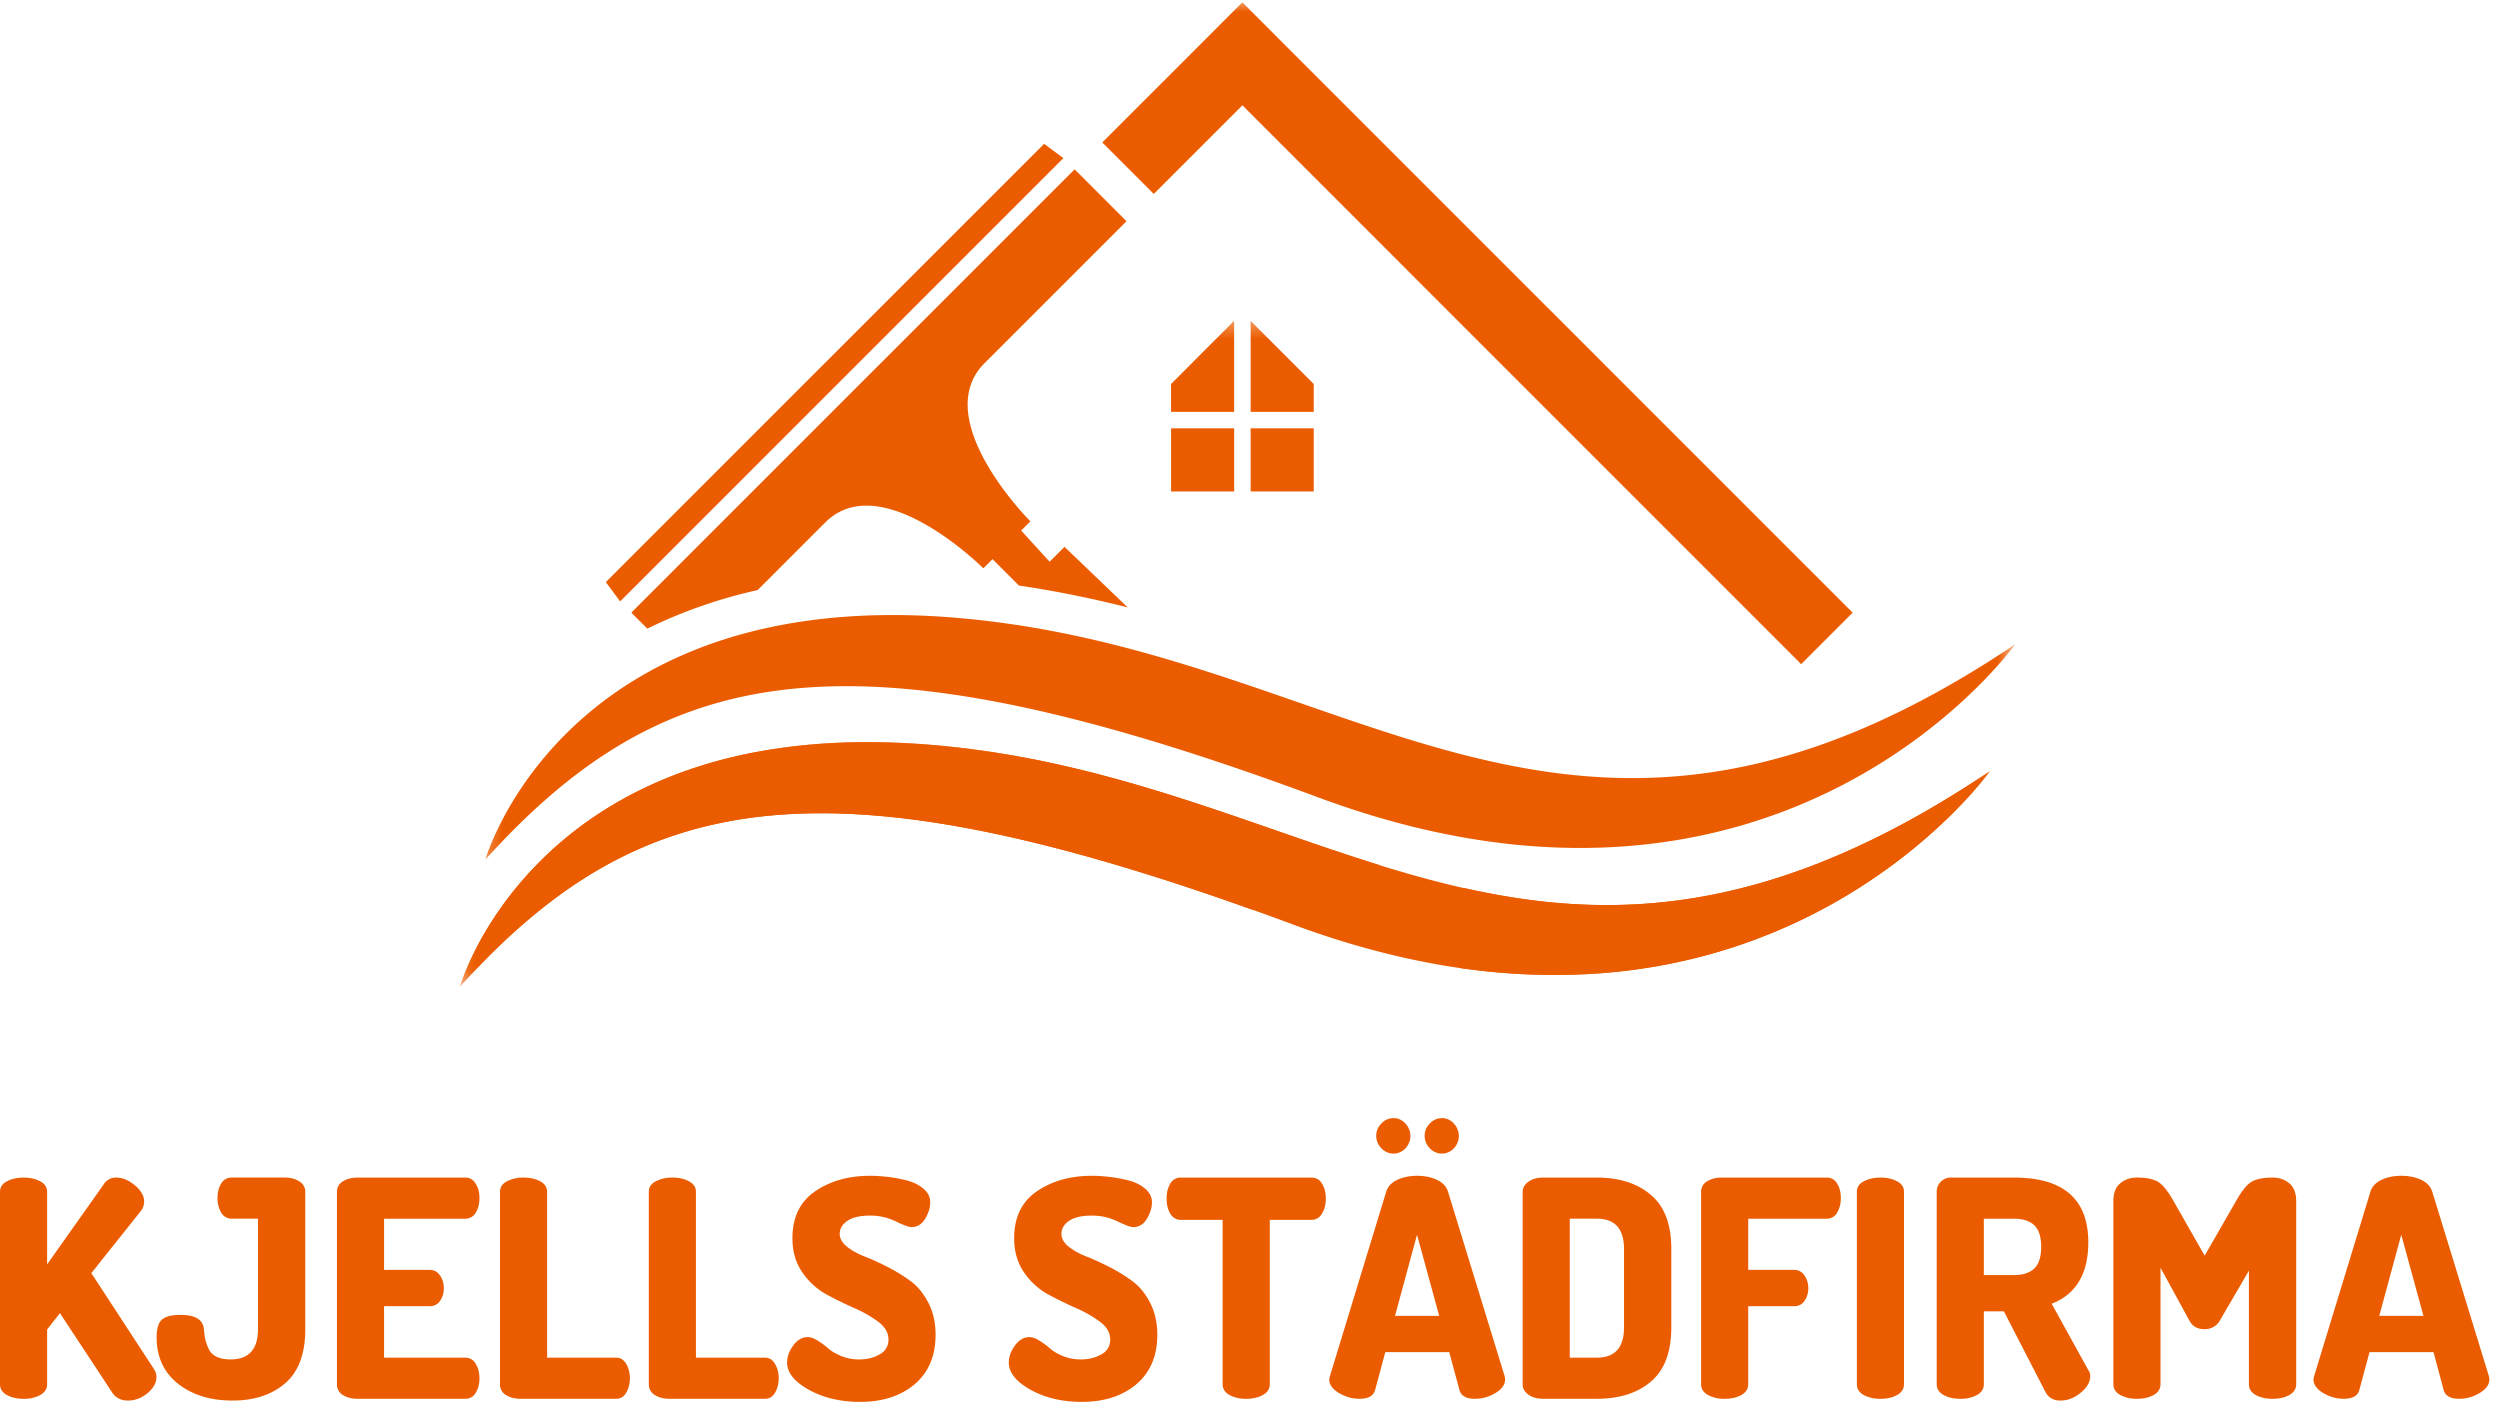 <svg width="107" height="60" fill="none" xmlns="http://www.w3.org/2000/svg"><mask id="a" style="mask-type:luminance" maskUnits="userSpaceOnUse" x="20" y="0" width="67" height="37"><path d="M20.35 0h65.874v36.995H20.35V0z" fill="#fff"/></mask><g mask="url(#a)"><path d="M53.172.1L50.97 2.304v.002L48.213 5.06l-1.035 1.036L49.382 8.3l1.035-1.036 2.757-2.757L77.09 28.425l2.204-2.204L55.376 2.305 53.174.1h-.002zm-8.484 6.057L25.93 24.914l.612.826L45.513 6.768l-.825-.611zm1.29 1.107l-18.94 18.94a.021.021 0 000 .034l.669.667a20.978 20.978 0 014.717-1.648l2.892-2.892c2.405-2.403 6.761 1.95 6.761 1.95.007.006.012.006.02 0l.384-.382 1.128 1.128c1.62.24 3.17.56 4.657.936l-2.706-2.592-.636.636-1.218-1.333.384-.384c.006-.007.006-.014 0-.021 0 0-4.356-4.357-1.95-6.762l6.057-6.057a.022.022 0 000-.032L46.01 7.264a.024.024 0 00-.032 0zm-7.874 19.06c-14.358.056-17.331 10.468-17.331 10.468 7.762-8.582 15.747-10.059 35.655-2.661 19.91 7.395 29.823-6.557 29.823-6.557-19.033 12.782-28.146.397-45.122-1.114a31.896 31.896 0 00-3.025-.136z" fill="#EB5C00"/></g><mask id="b" style="mask-type:luminance" maskUnits="userSpaceOnUse" x="19" y="13" width="67" height="30"><path d="M19.684 13.484h65.873v28.834H19.684V13.484z" fill="#fff"/></mask><g mask="url(#b)"><path d="M52.821 13.73l-2.7 2.705v1.193h2.7V13.73zm.707.006v3.892h2.7v-1.193l-2.7-2.7zm-3.406 7.298h2.7v-2.7h-2.7v2.7zm3.406 0h2.7v-2.7h-2.7v2.7zM37.017 31.762c-14.36.059-17.333 10.468-17.333 10.468 7.764-8.583 15.749-10.058 35.655-2.662 19.91 7.399 29.825-6.559 29.825-6.559-19.035 12.787-28.148.399-45.122-1.114a33.686 33.686 0 00-3.025-.133z" fill="#EB5C00"/></g><mask id="c" style="mask-type:luminance" maskUnits="userSpaceOnUse" x="19" y="31" width="67" height="12"><path d="M19.684 31.671h65.873v10.647H19.684V31.67z" fill="#fff"/></mask><g mask="url(#c)"><path d="M37.017 31.762c-14.36.059-17.333 10.468-17.333 10.468 7.534-8.328 15.276-9.964 33.919-3.293.131-.443.223-.788.2-.655a1.49 1.49 0 01.07-.261c.201-.557.837-1.121 1.407-1.257.569-.135 1-.04 1.395.073.466.135.95.357 1.348.782.106.112.166.263.248.4.13-.354.409-.742.778-.991-5.824-1.804-11.682-4.48-19.007-5.133a33.067 33.067 0 00-3.025-.133zm48.147 1.247c-9.14 6.14-15.994 6.47-22.525 4.992.18.312.3.67.338 1.014.043.341.016.704-.09 1.014-.08.272-.24.762-.45 1.395 15.168 2.225 22.727-8.415 22.727-8.415z" fill="#EB5C00"/></g><path d="M0 59.245V51.01c0-.197.099-.348.298-.45.198-.106.437-.16.714-.16.277 0 .513.054.707.16.197.102.298.253.298.45v3.105l2.426-3.43a.612.612 0 01.534-.285c.266 0 .533.111.797.333.263.218.395.45.395.7a.652.652 0 01-.132.388L3.909 54.49l2.683 4.11c.069.11.103.222.103.333 0 .254-.13.488-.388.7-.26.208-.533.311-.824.311-.316 0-.548-.124-.7-.374l-2.218-3.368-.548.7v2.343c0 .199-.1.353-.298.464a1.44 1.44 0 01-.707.16c-.277 0-.516-.053-.714-.16-.2-.111-.298-.265-.298-.465zm6.704-2.005c0-.374.076-.627.228-.762.156-.133.423-.201.797-.201.628 0 .96.204.998.61.018.18.037.324.056.43.022.102.07.234.139.395a.696.696 0 00.34.353c.16.08.361.118.602.118.785 0 1.178-.431 1.178-1.296V52.16H9.92a.51.51 0 01-.45-.256 1.198 1.198 0 01-.16-.638c0-.23.05-.432.152-.603a.505.505 0 01.458-.264h2.266c.24 0 .446.054.617.16a.51.51 0 01.263.457v5.87c0 1.054-.289 1.829-.866 2.323-.574.49-1.322.735-2.246.735-.948 0-1.726-.24-2.335-.721-.61-.485-.915-1.146-.915-1.983zm7.717 2.005v-8.228a.51.51 0 01.257-.457c.175-.106.383-.16.624-.16h4.609c.197 0 .348.089.45.264.106.171.16.372.16.603 0 .25-.054.462-.16.637a.503.503 0 01-.45.257h-3.473v2.19h1.948c.189 0 .336.08.444.236.11.152.166.338.166.554 0 .2-.054.378-.16.534a.508.508 0 01-.45.229h-1.948v2.204h3.473a.5.5 0 01.45.263c.106.172.16.381.16.63 0 .233-.054.436-.16.61a.493.493 0 01-.45.257H15.3c-.24 0-.448-.052-.623-.16a.523.523 0 01-.257-.463zm6.979 0V51.01c0-.197.098-.348.298-.45a1.49 1.49 0 01.713-.16c.278 0 .513.054.707.16.198.102.298.253.298.45v7.098h2.96c.18 0 .32.088.423.263.105.172.16.378.16.617 0 .24-.055.449-.16.624-.102.171-.243.256-.423.256H22.28c-.241 0-.45-.052-.624-.16a.522.522 0 01-.257-.463zm6.369 0V51.01c0-.197.098-.348.298-.45a1.49 1.49 0 01.713-.16c.278 0 .513.054.707.16.198.102.299.253.299.45v7.098h2.96c.18 0 .32.088.422.263.106.172.16.378.16.617 0 .24-.054.449-.16.624-.102.171-.243.256-.423.256H28.65c-.241 0-.449-.052-.624-.16a.523.523 0 01-.256-.463zm5.918-.93c0-.244.087-.487.263-.727.175-.24.382-.36.617-.36.129 0 .272.051.43.152.161.097.308.206.444.325.133.122.32.233.561.333.24.097.494.146.762.146.337 0 .631-.071.88-.215a.69.69 0 00.382-.638c0-.286-.142-.535-.423-.748a4.957 4.957 0 00-1.026-.59c-.402-.18-.807-.377-1.213-.596a3 3 0 01-1.025-.942c-.283-.406-.423-.891-.423-1.456 0-.896.322-1.566.97-2.01.652-.444 1.435-.665 2.35-.665.222 0 .454.014.7.041.25.025.527.073.831.146.305.074.555.194.75.36.197.163.297.359.297.59 0 .226-.073.46-.215.7-.144.24-.34.36-.589.36-.107 0-.33-.08-.665-.243a2.475 2.475 0 00-1.11-.25c-.434 0-.76.077-.977.23-.213.152-.318.336-.318.547 0 .2.1.381.305.548.202.163.454.303.755.422.3.117.63.267.991.451.36.185.69.388.991.61.3.222.551.532.756.929.203.398.305.85.305 1.358 0 .906-.298 1.613-.894 2.121-.596.504-1.378.756-2.343.756-.837 0-1.566-.174-2.19-.52-.62-.347-.929-.735-.929-1.165zm9.49 0c0-.244.086-.487.263-.727.175-.24.381-.36.617-.36.128 0 .272.051.43.152a3.1 3.1 0 01.443.325c.134.122.32.233.562.333.239.097.494.146.762.146.336 0 .63-.071.88-.215a.69.69 0 00.382-.638c0-.286-.142-.535-.423-.748a4.957 4.957 0 00-1.026-.59 18.65 18.65 0 01-1.213-.596 3 3 0 01-1.026-.942c-.282-.406-.422-.891-.422-1.456 0-.896.322-1.566.97-2.01.651-.444 1.435-.665 2.35-.665.221 0 .453.014.7.041.25.025.526.073.831.146.305.074.555.194.749.36.197.163.298.359.298.59 0 .226-.073.46-.215.7-.144.24-.34.36-.59.36-.107 0-.328-.08-.665-.243a2.475 2.475 0 00-1.109-.25c-.434 0-.76.077-.977.23-.213.152-.319.336-.319.547 0 .2.1.381.305.548.203.163.454.303.756.422.3.117.63.267.991.451.36.185.69.388.991.61.3.222.551.532.756.929.202.398.305.85.305 1.358 0 .906-.298 1.613-.895 2.121-.596.504-1.377.756-2.342.756-.837 0-1.567-.174-2.19-.52-.62-.347-.93-.735-.93-1.165zm6.754-7.021c0-.244.05-.453.153-.63a.505.505 0 01.457-.264h5.594c.197 0 .348.089.45.264.106.176.16.386.16.63 0 .26-.056.477-.167.652a.494.494 0 01-.444.263h-1.788v7.035c0 .2-.1.354-.298.465-.199.107-.436.16-.714.16a1.46 1.46 0 01-.707-.16c-.199-.111-.298-.265-.298-.465V52.21h-1.788a.507.507 0 01-.45-.263c-.108-.175-.16-.392-.16-.651zm6.961 7.742c0-.022.009-.069.028-.138l2.412-7.902c.07-.216.225-.383.471-.499.245-.114.527-.173.846-.173.322 0 .606.059.852.173.245.116.402.283.472.5l2.425 7.9a.9.9 0 01.021.14c0 .226-.142.422-.422.589a1.697 1.697 0 01-.874.242c-.37 0-.589-.125-.658-.374l-.437-1.622H59.29l-.436 1.622c-.07.25-.291.374-.666.374-.301 0-.592-.08-.873-.242-.283-.167-.423-.363-.423-.59zm2.232-9.89a.75.75 0 01-.222-.534c0-.198.073-.374.222-.527a.7.7 0 01.52-.229.66.66 0 01.506.23.768.768 0 010 1.067.7.7 0 01-1.026-.007zm.582 7.173h1.892l-.95-3.472-.942 3.472zm1.49-7.173a.75.75 0 01-.221-.534c0-.198.072-.374.221-.527a.7.7 0 01.52-.229.66.66 0 01.506.23.768.768 0 010 1.067.7.7 0 01-1.026-.007zm3.973 10.112V51.01c0-.166.08-.309.243-.43.166-.12.377-.18.637-.18h2.294c.966 0 1.737.248 2.315.742.583.49.874 1.261.874 2.314v3.355c0 1.054-.291 1.828-.874 2.322-.578.49-1.35.735-2.315.735H66.05c-.26 0-.471-.06-.638-.18-.162-.12-.242-.264-.242-.43zm2.017-1.15h1.157c.777 0 1.165-.432 1.165-1.297v-3.355c0-.862-.388-1.296-1.165-1.296h-1.157v5.947zm5.621 1.137v-8.228a.51.51 0 01.256-.457c.175-.106.383-.16.624-.16h4.498c.198 0 .349.089.45.264.101.171.153.372.153.603 0 .25-.053.462-.16.637a.498.498 0 01-.443.257h-3.361v2.19h1.961a.51.51 0 01.444.236c.11.152.166.338.166.554 0 .2-.054.378-.16.534a.508.508 0 01-.45.229h-1.961v3.34c0 .2-.1.354-.298.465-.194.107-.43.16-.707.16a1.48 1.48 0 01-.714-.16c-.2-.111-.298-.265-.298-.465zm6.667 0V51.01c0-.197.098-.348.298-.45.197-.106.436-.16.714-.16.277 0 .513.054.707.16.197.102.298.253.298.45v8.235c0 .199-.1.353-.298.464-.194.107-.43.16-.707.16a1.48 1.48 0 01-.714-.16c-.2-.111-.298-.265-.298-.465zm3.417 0V51.01a.6.6 0 01.173-.43.596.596 0 01.45-.18h2.683c2.121 0 3.182.926 3.182 2.773 0 1.344-.524 2.221-1.567 2.627l1.58 2.862c.046.06.07.139.07.236 0 .25-.137.489-.41.714-.273.222-.56.332-.866.332-.301 0-.516-.124-.644-.374l-1.775-3.444h-.859v3.119c0 .199-.1.353-.298.464a1.44 1.44 0 01-.707.16c-.277 0-.516-.053-.714-.16-.2-.111-.298-.265-.298-.465zm2.017-4.672h1.29c.377 0 .666-.092.866-.277.197-.19.298-.5.298-.93 0-.432-.1-.742-.298-.928-.2-.184-.489-.277-.867-.277h-1.289v2.412zm5.544 4.672v-7.833c0-.346.097-.6.29-.762.195-.166.434-.25.722-.25.388 0 .682.06.887.174.203.116.43.395.679.838l1.33 2.33 1.338-2.33c.25-.443.475-.722.68-.838.203-.115.499-.174.887-.174.286 0 .527.084.72.25.195.163.292.416.292.762v7.833c0 .199-.1.353-.298.464-.2.107-.437.16-.714.16-.277 0-.516-.053-.714-.16-.2-.111-.298-.265-.298-.465v-4.858l-1.24 2.128a.732.732 0 01-.673.374c-.296 0-.51-.125-.638-.374L92.47 54.26v4.983c0 .2-.1.354-.298.465-.195.107-.43.16-.707.16a1.48 1.48 0 01-.714-.16c-.2-.111-.298-.265-.298-.465zm8.566-.209a.65.65 0 01.027-.139l2.412-7.901c.07-.217.226-.383.472-.499.244-.114.526-.173.845-.173.323 0 .607.059.853.173.244.116.402.282.471.499l2.426 7.901a.91.91 0 01.021.14c0 .226-.142.422-.423.588a1.695 1.695 0 01-.873.243c-.371 0-.589-.125-.659-.374l-.436-1.622h-2.738l-.437 1.622c-.069.25-.291.374-.665.374-.302 0-.593-.08-.874-.243-.282-.166-.422-.362-.422-.589zm2.814-2.717h1.892l-.95-3.472-.942 3.472z" fill="#EB5C00"/></svg>
